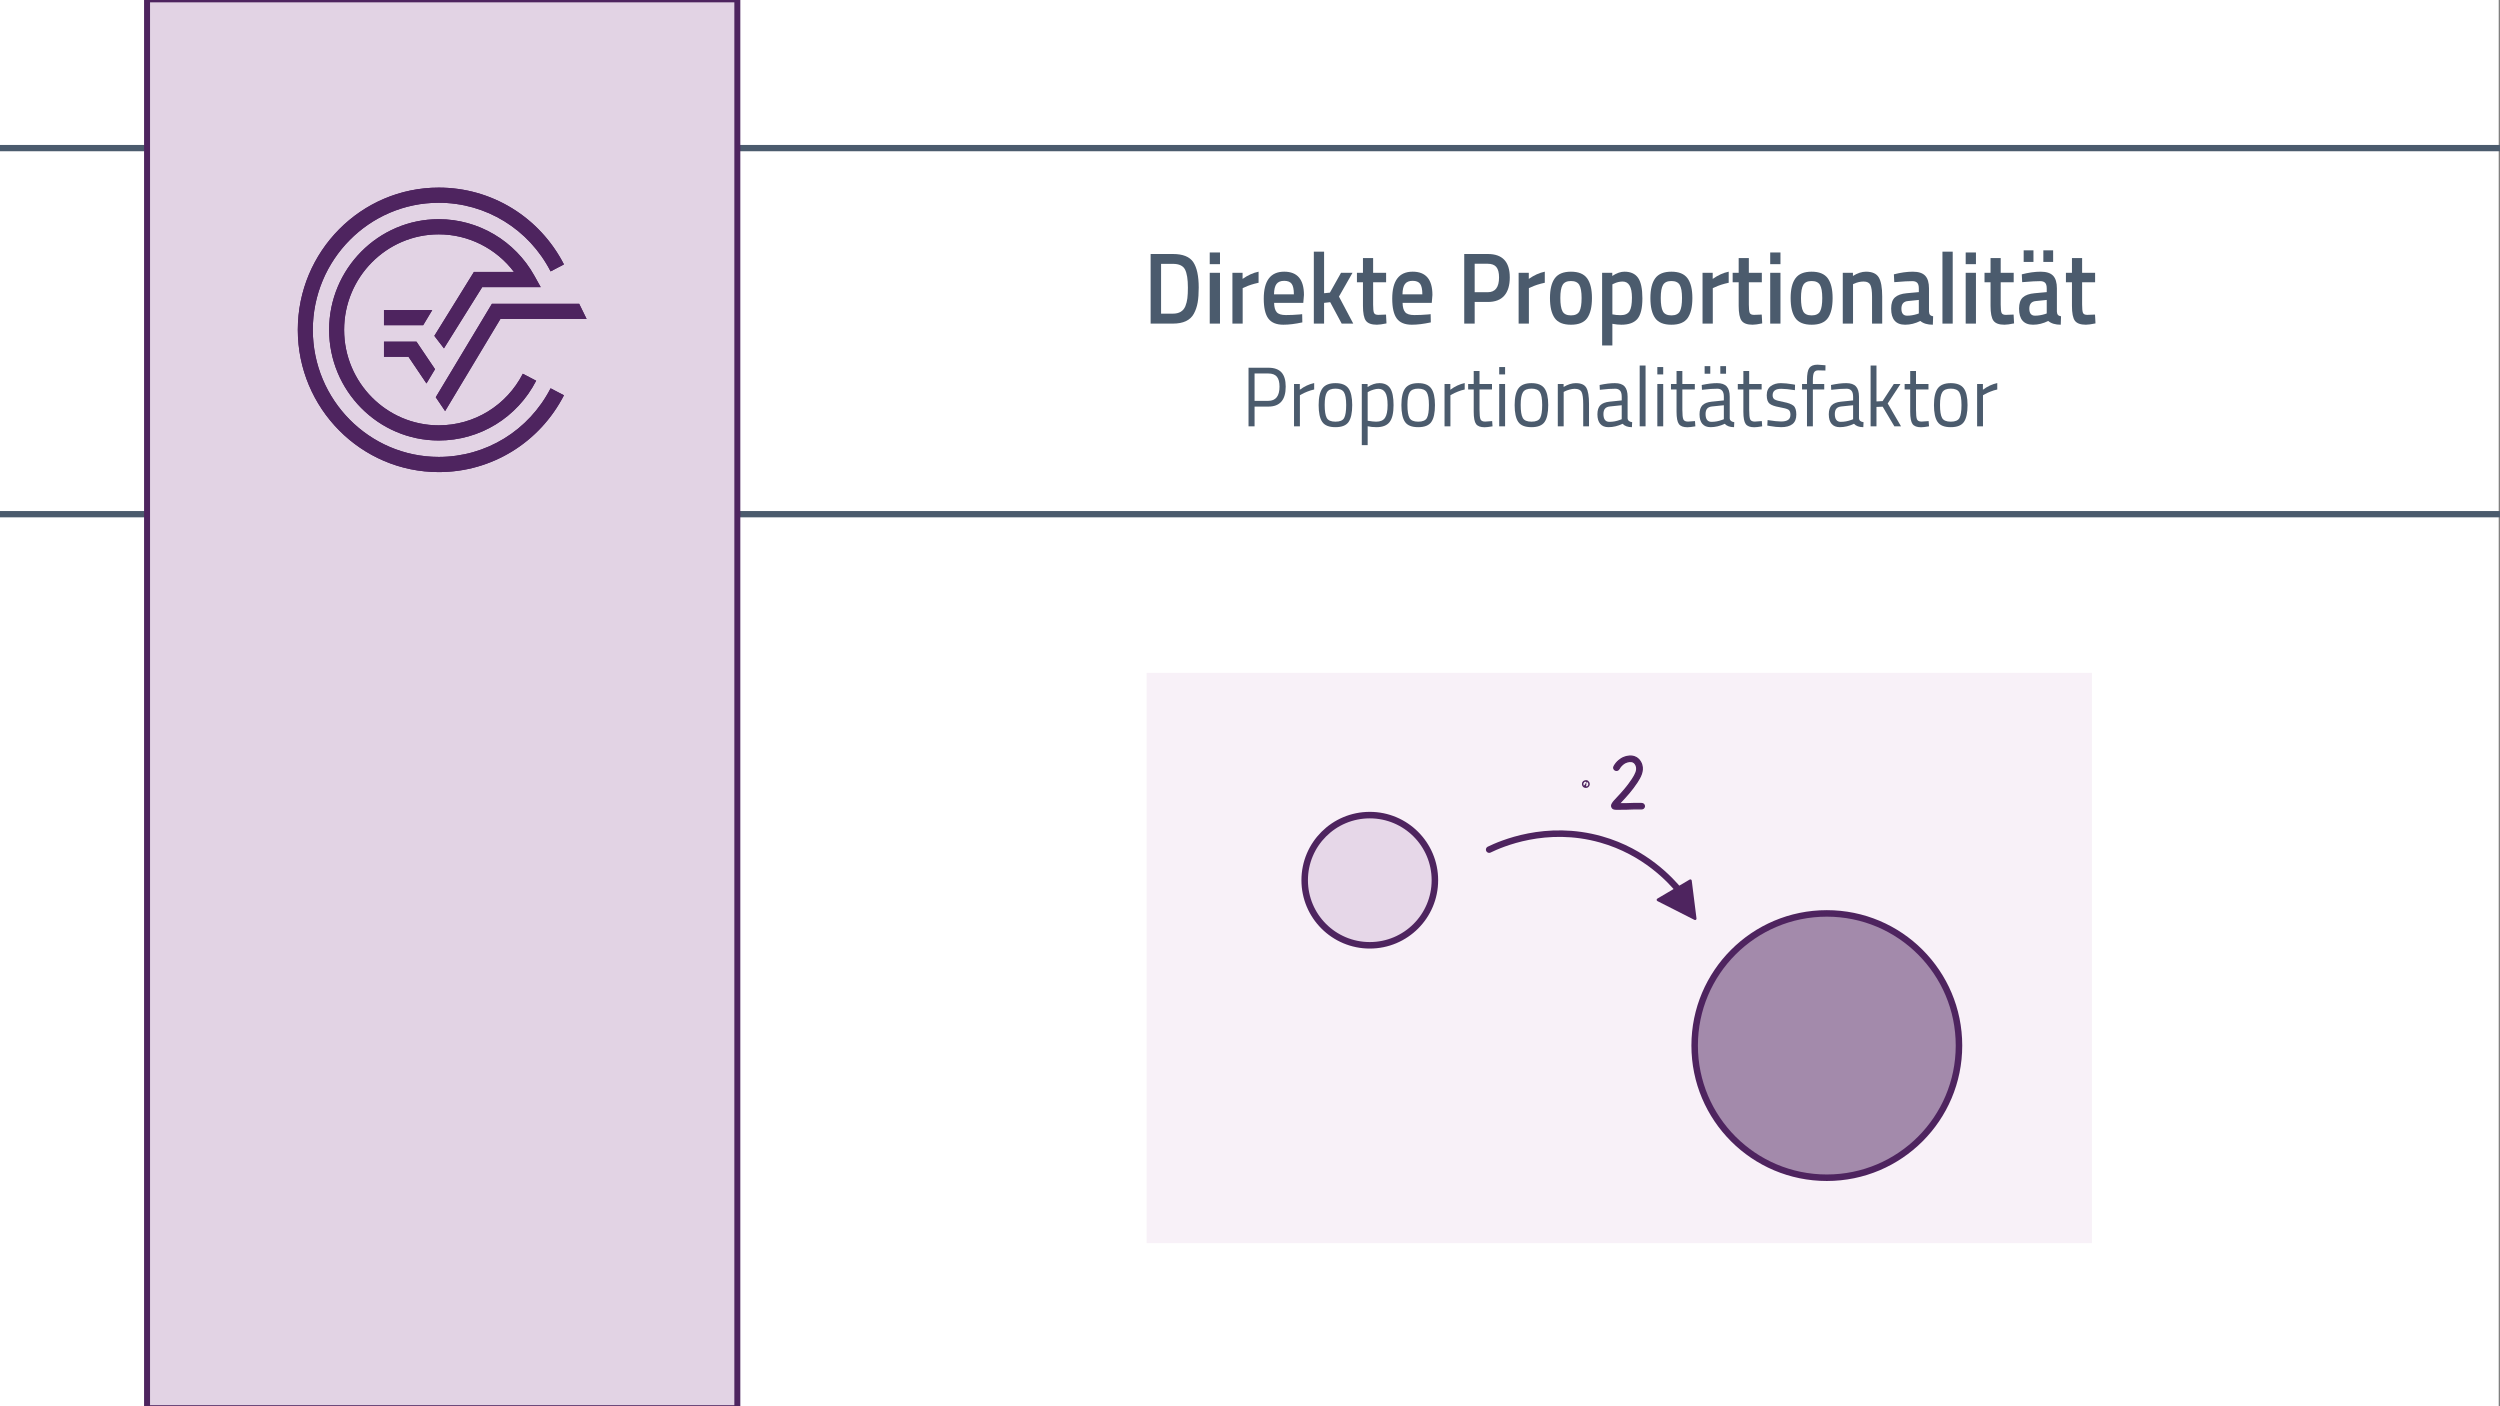 <?xml version="1.0" encoding="UTF-8"?>
<svg id="b" data-name="Ebene 2" xmlns="http://www.w3.org/2000/svg" width="1920" height="1080" viewBox="0 0 1920 1080">
  <rect x="0" y="0" width="1920" height="1080" fill="#808080" stroke="none"/>
  <rect x="-1" width="1920" height="1080" fill="#fff" stroke-width="0"/>
  <rect x="-40" y="113.74" width="2010" height="281.158" fill="none" stroke="#4b5b6d" stroke-miterlimit="10" stroke-width="4.837"/>
  <rect x="112.939" y="-.5" width="453.337" height="1082" fill="#e2d3e4" stroke="#4e245f" stroke-miterlimit="10" stroke-width="4.59"/>
  <g>
    <path d="m336.969,350.915c-53.328,0-96.718-43.782-96.718-97.598s43.391-97.6,96.718-97.6c36.269,0,69.179,20.196,85.905,52.715l10.236-5.38c-18.701-36.381-55.551-58.975-96.141-58.975-59.7,0-108.261,48.995-108.261,109.24s48.562,109.245,108.261,109.245c40.59,0,77.428-22.604,96.141-58.983l-10.246-5.363c-16.716,32.499-49.63,52.698-85.895,52.698" fill="#4e245f" stroke-width="0"/>
    <polygon points="334.66 305.077 341.836 315.721 384.313 244.947 450.507 244.947 444.8 233.302 377.804 233.302 334.66 305.077" fill="#4e245f" stroke-width="0"/>
    <polygon points="294.89 274.028 313.728 274.028 327.521 294.49 334.093 283.536 319.839 262.384 294.89 262.384 294.89 274.028" fill="#4e245f" stroke-width="0"/>
    <path d="m370.343,220.497h44.903l-4.821-8.669c-14.884-26.828-43.039-43.498-73.455-43.498-46.435,0-84.215,38.13-84.215,84.987s37.78,84.978,84.215,84.978c31.579,0,60.243-17.59,74.803-45.898l-10.243-5.361c-12.572,24.433-37.307,39.616-64.561,39.616-40.072,0-72.669-32.897-72.669-73.334s32.597-73.334,72.669-73.334c22.8,0,44.117,10.839,57.748,28.865h-30.742l-30.404,49.103,7.375,9.587,29.397-47.041Z" fill="#4e245f" stroke-width="0"/>
    <polygon points="331.977 238.117 294.89 238.117 294.89 249.763 324.987 249.763 331.977 238.117" fill="#4e245f" stroke-width="0"/>
    <path d="m336.969,350.915c-53.328,0-96.718-43.782-96.718-97.598s43.391-97.6,96.718-97.6c36.269,0,69.179,20.196,85.905,52.715l10.236-5.38c-18.701-36.381-55.551-58.975-96.141-58.975-59.7,0-108.261,48.995-108.261,109.24s48.562,109.245,108.261,109.245c40.59,0,77.428-22.604,96.141-58.983l-10.246-5.363c-16.716,32.499-49.63,52.698-85.895,52.698" fill="#4e245f" stroke-width="0"/>
    <polygon points="334.66 305.077 341.836 315.721 384.313 244.947 450.507 244.947 444.8 233.302 377.804 233.302 334.66 305.077" fill="#4e245f" stroke-width="0"/>
    <polygon points="294.89 274.028 313.728 274.028 327.521 294.49 334.093 283.536 319.839 262.384 294.89 262.384 294.89 274.028" fill="#4e245f" stroke-width="0"/>
    <path d="m370.343,220.497h44.903l-4.821-8.669c-14.884-26.828-43.039-43.498-73.455-43.498-46.435,0-84.215,38.13-84.215,84.987s37.78,84.978,84.215,84.978c31.579,0,60.243-17.59,74.803-45.898l-10.243-5.361c-12.572,24.433-37.307,39.616-64.561,39.616-40.072,0-72.669-32.897-72.669-73.334s32.597-73.334,72.669-73.334c22.8,0,44.117,10.839,57.748,28.865h-30.742l-30.404,49.103,7.375,9.587,29.397-47.041Z" fill="#4e245f" stroke-width="0"/>
    <polygon points="331.977 238.117 294.89 238.117 294.89 249.763 324.987 249.763 331.977 238.117" fill="#4e245f" stroke-width="0"/>
  </g>
  <g>
    <path d="m900.812,248.531h-17.131v-53.458h17.131c7.614,0,12.818,2.082,15.614,6.243,2.794,4.163,4.192,10.692,4.192,19.588,0,4.526-.278,8.364-.832,11.511-.554,3.148-1.53,5.997-2.927,8.545-2.747,5.047-8.096,7.57-16.047,7.57Zm11.493-27.626c0-6.451-.748-11.107-2.241-13.969-1.494-2.861-4.579-4.292-9.252-4.292h-9.108v38.24h9.108c4.771,0,7.952-1.898,9.542-5.697.771-1.924,1.289-3.98,1.554-6.165.265-2.185.397-4.89.397-8.116Z" fill="#4b5b6d" stroke-width="0"/>
    <path d="m929.075,202.877v-8.975h7.879v8.975h-7.879Zm0,45.654v-39.021h7.879v39.021h-7.879Z" fill="#4b5b6d" stroke-width="0"/>
    <path d="m946.495,248.531v-39.021h7.807v4.683c4.095-2.861,8.192-4.708,12.288-5.541v8.506c-4.145.885-7.687,2.029-10.625,3.434l-1.59.702v27.236h-7.879Z" fill="#4b5b6d" stroke-width="0"/>
    <path d="m998.033,241.507l2.024-.234.145,6.321c-5.494,1.196-10.362,1.795-14.602,1.795-5.349,0-9.193-1.586-11.529-4.76-2.338-3.173-3.506-8.246-3.506-15.218,0-13.839,5.228-20.759,15.686-20.759,10.12,0,15.18,5.958,15.18,17.872l-.506,6.087h-22.408c.047,3.227.698,5.593,1.952,7.102,1.252,1.51,3.589,2.263,7.012,2.263s6.939-.156,10.553-.468Zm-4.337-15.452c0-3.85-.567-6.542-1.699-8.078-1.133-1.534-3.048-2.302-5.747-2.302s-4.662.807-5.891,2.419c-1.229,1.613-1.868,4.267-1.916,7.96h15.252Z" fill="#4b5b6d" stroke-width="0"/>
    <path d="m1016.899,248.531h-7.879v-55.253h7.879v31.919l4.481-.468,8.53-15.218h8.819l-10.409,18.262,10.987,20.759h-8.891l-8.819-16.467-4.698.546v15.92Z" fill="#4b5b6d" stroke-width="0"/>
    <path d="m1064.534,216.768h-9.975v17.169c0,3.174.217,5.281.65,6.321.434,1.042,1.542,1.561,3.325,1.561l5.927-.234.361,6.79c-3.229.676-5.687,1.015-7.373,1.015-4.096,0-6.903-1.015-8.421-3.043-1.518-2.029-2.277-5.853-2.277-11.472v-18.105h-4.626v-7.258h4.626v-11.316h7.807v11.316h9.975v7.258Z" fill="#4b5b6d" stroke-width="0"/>
    <path d="m1096.7,241.507l2.024-.234.145,6.321c-5.494,1.196-10.362,1.795-14.602,1.795-5.349,0-9.193-1.586-11.529-4.76-2.338-3.173-3.506-8.246-3.506-15.218,0-13.839,5.228-20.759,15.686-20.759,10.12,0,15.18,5.958,15.18,17.872l-.506,6.087h-22.408c.047,3.227.698,5.593,1.952,7.102,1.252,1.51,3.589,2.263,7.012,2.263s6.939-.156,10.553-.468Zm-4.337-15.452c0-3.85-.567-6.542-1.699-8.078-1.133-1.534-3.048-2.302-5.747-2.302s-4.662.807-5.891,2.419c-1.229,1.613-1.868,4.267-1.916,7.96h15.252Z" fill="#4b5b6d" stroke-width="0"/>
    <path d="m1142.671,231.908h-10.12v16.623h-8.023v-53.458h18.144c11.228,0,16.842,5.983,16.842,17.949,0,6.14-1.41,10.822-4.229,14.047-2.819,3.227-7.024,4.839-12.614,4.839Zm-10.12-7.492h10.048c5.783,0,8.674-3.797,8.674-11.394,0-3.641-.699-6.294-2.096-7.96-1.398-1.665-3.59-2.498-6.578-2.498h-10.048v21.852Z" fill="#4b5b6d" stroke-width="0"/>
    <path d="m1166.308,248.531v-39.021h7.807v4.683c4.095-2.861,8.192-4.708,12.288-5.541v8.506c-4.145.885-7.687,2.029-10.625,3.434l-1.59.702v27.236h-7.879Z" fill="#4b5b6d" stroke-width="0"/>
    <path d="m1194.101,213.725c2.481-3.381,6.614-5.073,12.396-5.073s9.915,1.691,12.397,5.073c2.481,3.382,3.723,8.455,3.723,15.218s-1.205,11.862-3.614,15.296c-2.41,3.434-6.578,5.151-12.505,5.151s-10.096-1.717-12.505-5.151c-2.411-3.434-3.614-8.532-3.614-15.296s1.24-11.835,3.723-15.218Zm5.891,25.363c1.108,2.082,3.276,3.122,6.505,3.122s5.396-1.04,6.506-3.122c1.108-2.081,1.663-5.489,1.663-10.224s-.591-8.089-1.771-10.067c-1.182-1.977-3.314-2.966-6.397-2.966s-5.217.989-6.397,2.966c-1.182,1.978-1.771,5.333-1.771,10.067s.553,8.143,1.663,10.224Z" fill="#4b5b6d" stroke-width="0"/>
    <path d="m1230.423,265.31v-55.799h7.807v2.419c3.325-2.185,6.433-3.278,9.324-3.278,4.771,0,8.264,1.574,10.482,4.722,2.215,3.148,3.324,8.428,3.324,15.842s-1.266,12.63-3.795,15.647c-2.529,3.018-6.662,4.526-12.397,4.526-1.976,0-4.265-.234-6.867-.702v16.623h-7.879Zm15.758-49.088c-2.266,0-4.53.546-6.795,1.639l-1.084.546v23.022c1.927.417,4.048.624,6.361.624,3.276,0,5.542-1.014,6.795-3.043,1.252-2.029,1.879-5.488,1.879-10.379,0-8.272-2.385-12.409-7.156-12.409Z" fill="#4b5b6d" stroke-width="0"/>
    <path d="m1271.227,213.725c2.481-3.381,6.614-5.073,12.396-5.073s9.914,1.691,12.396,5.073c2.481,3.382,3.723,8.455,3.723,15.218s-1.205,11.862-3.613,15.296c-2.411,3.434-6.578,5.151-12.506,5.151s-10.096-1.717-12.505-5.151c-2.41-3.434-3.614-8.532-3.614-15.296s1.24-11.835,3.723-15.218Zm5.891,25.363c1.108,2.082,3.277,3.122,6.506,3.122s5.396-1.04,6.506-3.122c1.107-2.081,1.662-5.489,1.662-10.224s-.591-8.089-1.771-10.067c-1.182-1.977-3.313-2.966-6.397-2.966s-5.217.989-6.397,2.966c-1.181,1.978-1.771,5.333-1.771,10.067s.554,8.143,1.662,10.224Z" fill="#4b5b6d" stroke-width="0"/>
    <path d="m1307.549,248.531v-39.021h7.807v4.683c4.096-2.861,8.192-4.708,12.289-5.541v8.506c-4.146.885-7.688,2.029-10.626,3.434l-1.591.702v27.236h-7.879Z" fill="#4b5b6d" stroke-width="0"/>
    <path d="m1353.088,216.768h-9.976v17.169c0,3.174.217,5.281.65,6.321.434,1.042,1.542,1.561,3.325,1.561l5.927-.234.362,6.79c-3.229.676-5.688,1.015-7.373,1.015-4.097,0-6.903-1.015-8.422-3.043-1.518-2.029-2.276-5.853-2.276-11.472v-18.105h-4.627v-7.258h4.627v-11.316h7.807v11.316h9.976v7.258Z" fill="#4b5b6d" stroke-width="0"/>
    <path d="m1359.52,202.877v-8.975h7.879v8.975h-7.879Zm0,45.654v-39.021h7.879v39.021h-7.879Z" fill="#4b5b6d" stroke-width="0"/>
    <path d="m1378.928,213.725c2.481-3.381,6.614-5.073,12.396-5.073s9.914,1.691,12.396,5.073c2.481,3.382,3.723,8.455,3.723,15.218s-1.205,11.862-3.613,15.296c-2.411,3.434-6.578,5.151-12.506,5.151s-10.096-1.717-12.505-5.151c-2.41-3.434-3.614-8.532-3.614-15.296s1.24-11.835,3.723-15.218Zm5.891,25.363c1.108,2.082,3.277,3.122,6.506,3.122s5.396-1.04,6.506-3.122c1.107-2.081,1.662-5.489,1.662-10.224s-.591-8.089-1.771-10.067c-1.182-1.977-3.313-2.966-6.397-2.966s-5.217.989-6.397,2.966c-1.181,1.978-1.771,5.333-1.771,10.067s.554,8.143,1.662,10.224Z" fill="#4b5b6d" stroke-width="0"/>
    <path d="m1423.129,248.531h-7.879v-39.021h7.807v2.419c3.518-2.185,6.843-3.278,9.976-3.278,4.818,0,8.107,1.471,9.867,4.409,1.758,2.94,2.638,7.792,2.638,14.555v20.915h-7.807v-20.681c0-4.214-.422-7.206-1.265-8.975-.844-1.768-2.566-2.653-5.168-2.653-2.458,0-4.819.521-7.084,1.561l-1.085.468v30.28Z" fill="#4b5b6d" stroke-width="0"/>
    <path d="m1481.462,221.529v17.793c.048,1.145.326,1.99.832,2.537s1.288.897,2.349,1.053l-.217,6.478c-4.145,0-7.349-.962-9.613-2.888-3.856,1.926-7.734,2.888-11.638,2.888-7.182,0-10.771-4.136-10.771-12.409,0-3.953.976-6.815,2.927-8.584,1.952-1.768,4.952-2.835,9-3.199l9.324-.859v-2.809c0-2.081-.422-3.538-1.265-4.371-.844-.832-2.085-1.249-3.723-1.249-3.085,0-6.939.208-11.565.625l-2.313.156-.289-6.009c5.252-1.353,10.084-2.029,14.493-2.029s7.59,1.028,9.542,3.083c1.951,2.056,2.927,5.32,2.927,9.794Zm-16.191,9.677c-3.325.312-4.987,2.263-4.987,5.853s1.469,5.385,4.409,5.385c2.409,0,4.963-.416,7.662-1.249l1.301-.468v-10.379l-8.385.858Z" fill="#4b5b6d" stroke-width="0"/>
    <path d="m1491.798,248.531v-55.253h7.88v55.253h-7.88Z" fill="#4b5b6d" stroke-width="0"/>
    <path d="m1509.652,202.877v-8.975h7.879v8.975h-7.879Zm0,45.654v-39.021h7.879v39.021h-7.879Z" fill="#4b5b6d" stroke-width="0"/>
    <path d="m1546.517,216.768h-9.976v17.169c0,3.174.217,5.281.65,6.321.434,1.042,1.542,1.561,3.325,1.561l5.927-.234.362,6.79c-3.229.676-5.688,1.015-7.373,1.015-4.097,0-6.903-1.015-8.422-3.043-1.518-2.029-2.276-5.853-2.276-11.472v-18.105h-4.627v-7.258h4.627v-11.316h7.807v11.316h9.976v7.258Z" fill="#4b5b6d" stroke-width="0"/>
    <path d="m1579.694,221.529v17.793c.048,1.145.326,1.99.832,2.537s1.288.897,2.349,1.053l-.217,6.478c-4.145,0-7.349-.962-9.613-2.888-3.856,1.926-7.734,2.888-11.638,2.888-7.182,0-10.771-4.136-10.771-12.409,0-3.953.976-6.815,2.927-8.584,1.952-1.768,4.952-2.835,9-3.199l9.324-.859v-2.809c0-2.081-.422-3.538-1.265-4.371-.844-.832-2.085-1.249-3.723-1.249-3.085,0-6.939.208-11.565.625l-2.313.156-.289-6.009c5.252-1.353,10.084-2.029,14.493-2.029s7.59,1.028,9.542,3.083c1.951,2.056,2.927,5.32,2.927,9.794Zm-25.516-20.369v-8.897h7.518v8.897h-7.518Zm9.324,30.045c-3.325.312-4.987,2.263-4.987,5.853s1.469,5.385,4.409,5.385c2.409,0,4.963-.416,7.662-1.249l1.301-.468v-10.379l-8.385.858Zm5.783-30.045v-8.897h7.518v8.897h-7.518Z" fill="#4b5b6d" stroke-width="0"/>
    <path d="m1609.042,216.768h-9.976v17.169c0,3.174.217,5.281.65,6.321.434,1.042,1.542,1.561,3.325,1.561l5.927-.234.362,6.79c-3.229.676-5.688,1.015-7.373,1.015-4.097,0-6.903-1.015-8.422-3.043-1.518-2.029-2.276-5.853-2.276-11.472v-18.105h-4.627v-7.258h4.627v-11.316h7.807v11.316h9.976v7.258Z" fill="#4b5b6d" stroke-width="0"/>
  </g>
  <g>
    <path d="m974.109,312.266h-10.602v15.153h-4.639v-45.005h15.241c4.538,0,7.891,1.193,10.06,3.577,2.168,2.385,3.252,6.027,3.252,10.926,0,10.233-4.438,15.349-13.312,15.349Zm-10.602-4.422h10.542c5.743,0,8.614-3.642,8.614-10.926,0-3.468-.683-6.016-2.048-7.642-1.366-1.626-3.554-2.439-6.566-2.439h-10.542v21.007Z" fill="#4b5b6d" stroke-width="0"/>
    <path d="m993.807,327.419v-32.518h4.458v4.422c3.494-2.601,7.168-4.313,11.024-5.138v4.943c-1.687.347-3.444.889-5.271,1.626-1.828.737-3.223,1.388-4.187,1.951l-1.506.846v23.868h-4.518Z" fill="#4b5b6d" stroke-width="0"/>
    <path d="m1012.721,311.095c0-5.939.984-10.232,2.952-12.877,1.967-2.644,5.291-3.967,9.969-3.967s7.991,1.323,9.939,3.967c1.947,2.645,2.922,6.938,2.922,12.877s-.924,10.254-2.771,12.942c-1.848,2.689-5.221,4.032-10.12,4.032s-8.273-1.343-10.121-4.032c-1.848-2.688-2.771-7.001-2.771-12.942Zm4.639-.097c0,4.748.532,8.075,1.596,9.983,1.063,1.908,3.292,2.861,6.687,2.861s5.612-.943,6.657-2.829c1.043-1.886,1.566-5.213,1.566-9.983s-.583-8.053-1.747-9.853c-1.165-1.798-3.323-2.699-6.476-2.699s-5.322.9-6.506,2.699c-1.185,1.8-1.777,5.073-1.777,9.821Z" fill="#4b5b6d" stroke-width="0"/>
    <path d="m1045.853,341.857v-46.956h4.458v2.341c3.051-1.994,6.063-2.992,9.036-2.992,3.815,0,6.586,1.312,8.313,3.935,1.727,2.624,2.59,6.949,2.59,12.975s-1.015,10.352-3.042,12.975c-2.028,2.624-5.392,3.935-10.09,3.935-2.45,0-4.699-.239-6.747-.715v14.503h-4.518Zm12.831-43.249c-1.205,0-2.5.218-3.885.65-1.386.434-2.48.868-3.283,1.301l-1.145.65v21.917c2.851.478,5.02.715,6.506.715,3.253,0,5.532-.997,6.837-2.992,1.304-1.994,1.958-5.245,1.958-9.755s-.593-7.717-1.777-9.625c-1.185-1.908-2.922-2.862-5.211-2.862Z" fill="#4b5b6d" stroke-width="0"/>
    <path d="m1076.273,311.095c0-5.939.984-10.232,2.952-12.877,1.967-2.644,5.291-3.967,9.969-3.967s7.991,1.323,9.939,3.967c1.947,2.645,2.922,6.938,2.922,12.877s-.924,10.254-2.771,12.942c-1.848,2.689-5.221,4.032-10.12,4.032s-8.273-1.343-10.121-4.032c-1.848-2.688-2.771-7.001-2.771-12.942Zm4.639-.097c0,4.748.532,8.075,1.596,9.983,1.063,1.908,3.292,2.861,6.687,2.861s5.612-.943,6.657-2.829c1.043-1.886,1.566-5.213,1.566-9.983s-.583-8.053-1.747-9.853c-1.165-1.798-3.323-2.699-6.476-2.699s-5.322.9-6.506,2.699c-1.185,1.8-1.777,5.073-1.777,9.821Z" fill="#4b5b6d" stroke-width="0"/>
    <path d="m1109.405,327.419v-32.518h4.458v4.422c3.494-2.601,7.168-4.313,11.024-5.138v4.943c-1.687.347-3.444.889-5.271,1.626-1.828.737-3.223,1.388-4.187,1.951l-1.506.846v23.868h-4.518Z" fill="#4b5b6d" stroke-width="0"/>
    <path d="m1145.849,299.129h-9.578v15.543c0,3.729.25,6.178.753,7.349.501,1.17,1.696,1.756,3.584,1.756l5.361-.39.301,4.032c-2.691.477-4.739.715-6.145.715-3.132,0-5.301-.823-6.506-2.471-1.205-1.647-1.807-4.791-1.807-9.43v-17.104h-4.277v-4.228h4.277v-9.951h4.458v9.951h9.578v4.228Z" fill="#4b5b6d" stroke-width="0"/>
    <path d="m1151.391,287.552v-5.658h4.518v5.658h-4.518Zm0,39.867v-32.518h4.518v32.518h-4.518Z" fill="#4b5b6d" stroke-width="0"/>
    <path d="m1163.257,311.095c0-5.939.984-10.232,2.952-12.877,1.967-2.644,5.291-3.967,9.969-3.967s7.991,1.323,9.939,3.967c1.947,2.645,2.922,6.938,2.922,12.877s-.924,10.254-2.771,12.942c-1.848,2.689-5.221,4.032-10.12,4.032s-8.273-1.343-10.121-4.032c-1.848-2.688-2.771-7.001-2.771-12.942Zm4.639-.097c0,4.748.532,8.075,1.596,9.983,1.063,1.908,3.292,2.861,6.687,2.861s5.612-.943,6.657-2.829c1.043-1.886,1.566-5.213,1.566-9.983s-.583-8.053-1.747-9.853c-1.165-1.798-3.323-2.699-6.476-2.699s-5.322.9-6.506,2.699c-1.185,1.8-1.777,5.073-1.777,9.821Z" fill="#4b5b6d" stroke-width="0"/>
    <path d="m1200.906,327.419h-4.518v-32.518h4.458v2.276c3.253-1.951,6.365-2.927,9.337-2.927,4.016,0,6.717,1.171,8.102,3.512,1.386,2.341,2.079,6.503,2.079,12.487v17.169h-4.458v-17.04c0-4.509-.412-7.598-1.235-9.268-.823-1.668-2.581-2.504-5.271-2.504-1.286,0-2.641.207-4.066.618-1.426.413-2.521.813-3.283,1.204l-1.145.585v26.405Z" fill="#4b5b6d" stroke-width="0"/>
    <path d="m1250,304.722v16.649c.12,1.604,1.285,2.559,3.494,2.862l-.181,3.837c-3.173,0-5.563-.867-7.169-2.602-3.614,1.735-7.229,2.602-10.843,2.602-2.771,0-4.879-.846-6.325-2.537s-2.168-4.119-2.168-7.284.743-5.496,2.229-6.992c1.485-1.496,3.815-2.417,6.988-2.764l9.458-.976v-2.797c0-2.211-.442-3.793-1.325-4.748-.884-.953-2.088-1.431-3.614-1.431-3.213,0-6.546.217-10,.65l-1.868.195-.181-3.707c4.417-.953,8.333-1.431,11.747-1.431s5.893.846,7.439,2.537c1.546,1.691,2.319,4.336,2.319,7.934Zm-18.554,13.268c0,3.99,1.526,5.983,4.578,5.983,2.73,0,5.422-.498,8.072-1.496l1.385-.52v-10.731l-8.915.91c-1.807.174-3.113.738-3.916,1.691-.804.954-1.205,2.341-1.205,4.162Z" fill="#4b5b6d" stroke-width="0"/>
    <path d="m1259.276,327.419v-46.696h4.519v46.696h-4.519Z" fill="#4b5b6d" stroke-width="0"/>
    <path d="m1272.829,287.552v-5.658h4.519v5.658h-4.519Zm0,39.867v-32.518h4.519v32.518h-4.519Z" fill="#4b5b6d" stroke-width="0"/>
    <path d="m1301.625,299.129h-9.578v15.543c0,3.729.25,6.178.753,7.349.502,1.17,1.696,1.756,3.584,1.756l5.361-.39.301,4.032c-2.69.477-4.738.715-6.144.715-3.133,0-5.302-.823-6.506-2.471-1.205-1.647-1.808-4.791-1.808-9.43v-17.104h-4.277v-4.228h4.277v-9.951h4.458v9.951h9.578v4.228Z" fill="#4b5b6d" stroke-width="0"/>
    <path d="m1328.429,304.722v16.649c.12,1.604,1.285,2.559,3.494,2.862l-.181,3.837c-3.173,0-5.563-.867-7.169-2.602-3.614,1.735-7.229,2.602-10.843,2.602-2.771,0-4.88-.846-6.325-2.537s-2.169-4.119-2.169-7.284.743-5.496,2.229-6.992c1.485-1.496,3.814-2.417,6.987-2.764l9.458-.976v-2.797c0-2.211-.442-3.793-1.325-4.748-.884-.953-2.089-1.431-3.615-1.431-3.213,0-6.546.217-9.999.65l-1.867.195-.181-3.707c4.417-.953,8.332-1.431,11.746-1.431s5.894.846,7.439,2.537,2.319,4.336,2.319,7.934Zm-19.276-17.689v-5.854h4.337v5.854h-4.337Zm.723,30.957c0,3.99,1.525,5.983,4.578,5.983,2.73,0,5.422-.498,8.072-1.496l1.386-.52v-10.731l-8.916.91c-1.807.174-3.112.738-3.915,1.691-.804.954-1.205,2.341-1.205,4.162Zm11.325-30.957v-5.854h4.397v5.854h-4.397Z" fill="#4b5b6d" stroke-width="0"/>
    <path d="m1352.947,299.129h-9.578v15.543c0,3.729.25,6.178.753,7.349.502,1.17,1.696,1.756,3.584,1.756l5.361-.39.301,4.032c-2.69.477-4.738.715-6.144.715-3.133,0-5.302-.823-6.506-2.471-1.205-1.647-1.808-4.791-1.808-9.43v-17.104h-4.277v-4.228h4.277v-9.951h4.458v9.951h9.578v4.228Z" fill="#4b5b6d" stroke-width="0"/>
    <path d="m1367.947,298.608c-4.378,0-6.566,1.648-6.566,4.943,0,1.518.502,2.591,1.506,3.219,1.004.629,3.293,1.279,6.867,1.951,3.574.673,6.104,1.616,7.591,2.829,1.485,1.214,2.229,3.49,2.229,6.829s-.994,5.788-2.981,7.349c-1.988,1.561-4.891,2.341-8.705,2.341-2.49,0-5.422-.304-8.795-.911l-1.807-.325.24-4.227c4.578.738,8.032,1.105,10.361,1.105s4.105-.4,5.331-1.203c1.225-.802,1.838-2.146,1.838-4.032s-.522-3.165-1.566-3.837c-1.045-.671-3.334-1.311-6.867-1.918-3.534-.606-6.045-1.496-7.53-2.667-1.486-1.17-2.229-3.338-2.229-6.503s1.033-5.506,3.103-7.024c2.067-1.517,4.647-2.276,7.74-2.276,2.449,0,5.521.304,9.217.911l1.687.325-.12,4.162c-4.458-.693-7.973-1.041-10.542-1.041Z" fill="#4b5b6d" stroke-width="0"/>
    <path d="m1392.282,299.129v28.291h-4.518v-28.291h-3.795v-4.228h3.795v-2.927c0-4.595.603-7.728,1.807-9.397,1.205-1.668,3.313-2.504,6.325-2.504l6.084.455-.06,4.032c-2.25-.086-4.107-.13-5.572-.13s-2.511.52-3.133,1.561c-.623,1.041-.934,3.057-.934,6.048v2.861h8.734v4.228h-8.734Z" fill="#4b5b6d" stroke-width="0"/>
    <path d="m1427.703,304.722v16.649c.12,1.604,1.285,2.559,3.494,2.862l-.181,3.837c-3.173,0-5.563-.867-7.169-2.602-3.614,1.735-7.229,2.602-10.843,2.602-2.771,0-4.88-.846-6.325-2.537s-2.169-4.119-2.169-7.284.743-5.496,2.229-6.992c1.485-1.496,3.814-2.417,6.987-2.764l9.458-.976v-2.797c0-2.211-.442-3.793-1.325-4.748-.884-.953-2.089-1.431-3.615-1.431-3.213,0-6.546.217-9.999.65l-1.867.195-.181-3.707c4.417-.953,8.332-1.431,11.746-1.431s5.894.846,7.439,2.537,2.319,4.336,2.319,7.934Zm-18.554,13.268c0,3.99,1.525,5.983,4.578,5.983,2.73,0,5.422-.498,8.072-1.496l1.386-.52v-10.731l-8.916.91c-1.807.174-3.112.738-3.915,1.691-.804.954-1.205,2.341-1.205,4.162Z" fill="#4b5b6d" stroke-width="0"/>
    <path d="m1441.136,327.419h-4.519v-46.696h4.519v27.575l4.698-.26,8.614-13.137h5.12l-9.818,14.958,10.24,17.56h-5.12l-8.976-15.088-4.759.195v14.893Z" fill="#4b5b6d" stroke-width="0"/>
    <path d="m1481.074,299.129h-9.578v15.543c0,3.729.25,6.178.753,7.349.502,1.17,1.696,1.756,3.584,1.756l5.361-.39.301,4.032c-2.69.477-4.738.715-6.144.715-3.133,0-5.302-.823-6.506-2.471-1.205-1.647-1.808-4.791-1.808-9.43v-17.104h-4.277v-4.228h4.277v-9.951h4.458v9.951h9.578v4.228Z" fill="#4b5b6d" stroke-width="0"/>
    <path d="m1485.289,311.095c0-5.939.983-10.232,2.952-12.877,1.967-2.644,5.29-3.967,9.97-3.967s7.99,1.323,9.939,3.967c1.947,2.645,2.921,6.938,2.921,12.877s-.924,10.254-2.771,12.942c-1.848,2.689-5.222,4.032-10.12,4.032s-8.273-1.343-10.12-4.032c-1.848-2.688-2.771-7.001-2.771-12.942Zm4.639-.097c0,4.748.532,8.075,1.597,9.983,1.063,1.908,3.292,2.861,6.687,2.861s5.611-.943,6.656-2.829c1.044-1.886,1.566-5.213,1.566-9.983s-.583-8.053-1.747-9.853c-1.166-1.798-3.324-2.699-6.476-2.699s-5.322.9-6.506,2.699c-1.186,1.8-1.777,5.073-1.777,9.821Z" fill="#4b5b6d" stroke-width="0"/>
    <path d="m1518.42,327.419v-32.518h4.458v4.422c3.494-2.601,7.168-4.313,11.023-5.138v4.943c-1.687.347-3.443.889-5.271,1.626-1.828.737-3.223,1.388-4.187,1.951l-1.506.846v23.868h-4.519Z" fill="#4b5b6d" stroke-width="0"/>
  </g>
  <rect x="880.606" y="516.75" width="726" height="438" fill="#f8f1f8" stroke-width="0"/>
  <circle cx="1403" cy="803" r="101.5" fill="#4e245f" opacity=".5" stroke-width="0"/>
  <g>
    <g>
      <path d="m1143.68,652.502c8.806-4.255,43.622-19.809,85.951-7.822,33.796,9.57,53.533,31.359,60.554,39.944" fill="none" stroke="#4e245f" stroke-linecap="round" stroke-linejoin="round" stroke-width="5"/>
      <path d="m1272.902,692.03l28.453,14.448c.772.392,1.668-.238,1.56-1.097l-3.656-29.076c-.097-.77-.951-1.189-1.619-.795l-24.798,14.628c-.734.433-.7,1.506.06,1.892Z" fill="#4e245f" stroke-width="0"/>
    </g>
    <g>
      <path d="m1218.16,601.652s.004.003.007.004c.159.098.358.349.298.62-.062.281-.386.511-.705.41-.29-.091-.441-.414-.361-.683.104-.348.556-.469.76-.352Z" fill="#4e245f" stroke="#4e245f" stroke-linecap="round" stroke-linejoin="round" stroke-width="5"/>
      <path d="m1260.797,617.106c1.163.014,2.096.937,2.081,2.061-.014,1.116-.954,2.013-2.105,2.013h-.025c-4.437-.053-8.218.006-11.23.173-.188.011-.997.018-6.653.065-.366.003-.704.006-1.014.006-2.04,0-2.913-.119-3.59-1.07-1.46-2.052.375-4.006,4.031-7.897,3.139-3.341,7.438-7.918,11.433-14.042,2.452-3.762,3.918-6.862,3.099-9.771-.544-1.94-1.56-2.865-2.315-3.3-1.928-1.109-4.325-.352-5.227-.066-1.572.497-2.619,1.375-3.244,1.899-1.116.936-2.028,2.062-2.713,3.35-.531,1-1.803,1.394-2.836.881-1.034-.516-1.441-1.743-.91-2.744.931-1.75,2.175-3.287,3.7-4.564.751-.63,2.314-1.94,4.677-2.688,1.283-.405,5.135-1.624,8.706.431,1.425.819,3.314,2.479,4.229,5.733,1.294,4.598-.966,8.972-3.601,13.013-4.191,6.428-8.817,11.352-11.879,14.609-.67.715-1.382,1.472-1.985,2.144,3.3-.027,5.64-.047,5.881-.056,3.082-.17,6.955-.229,11.494-.178h-.002Z" fill="#4e245f" stroke="#4e245f" stroke-miterlimit="10"/>
    </g>
  </g>
  <circle cx="1052" cy="676" r="50" fill="#e6d7e8" stroke="#4e245f" stroke-miterlimit="10" stroke-width="5"/>
  <circle cx="1403" cy="803" r="101.5" fill="none" stroke="#4e245f" stroke-miterlimit="10" stroke-width="5"/>
</svg>
